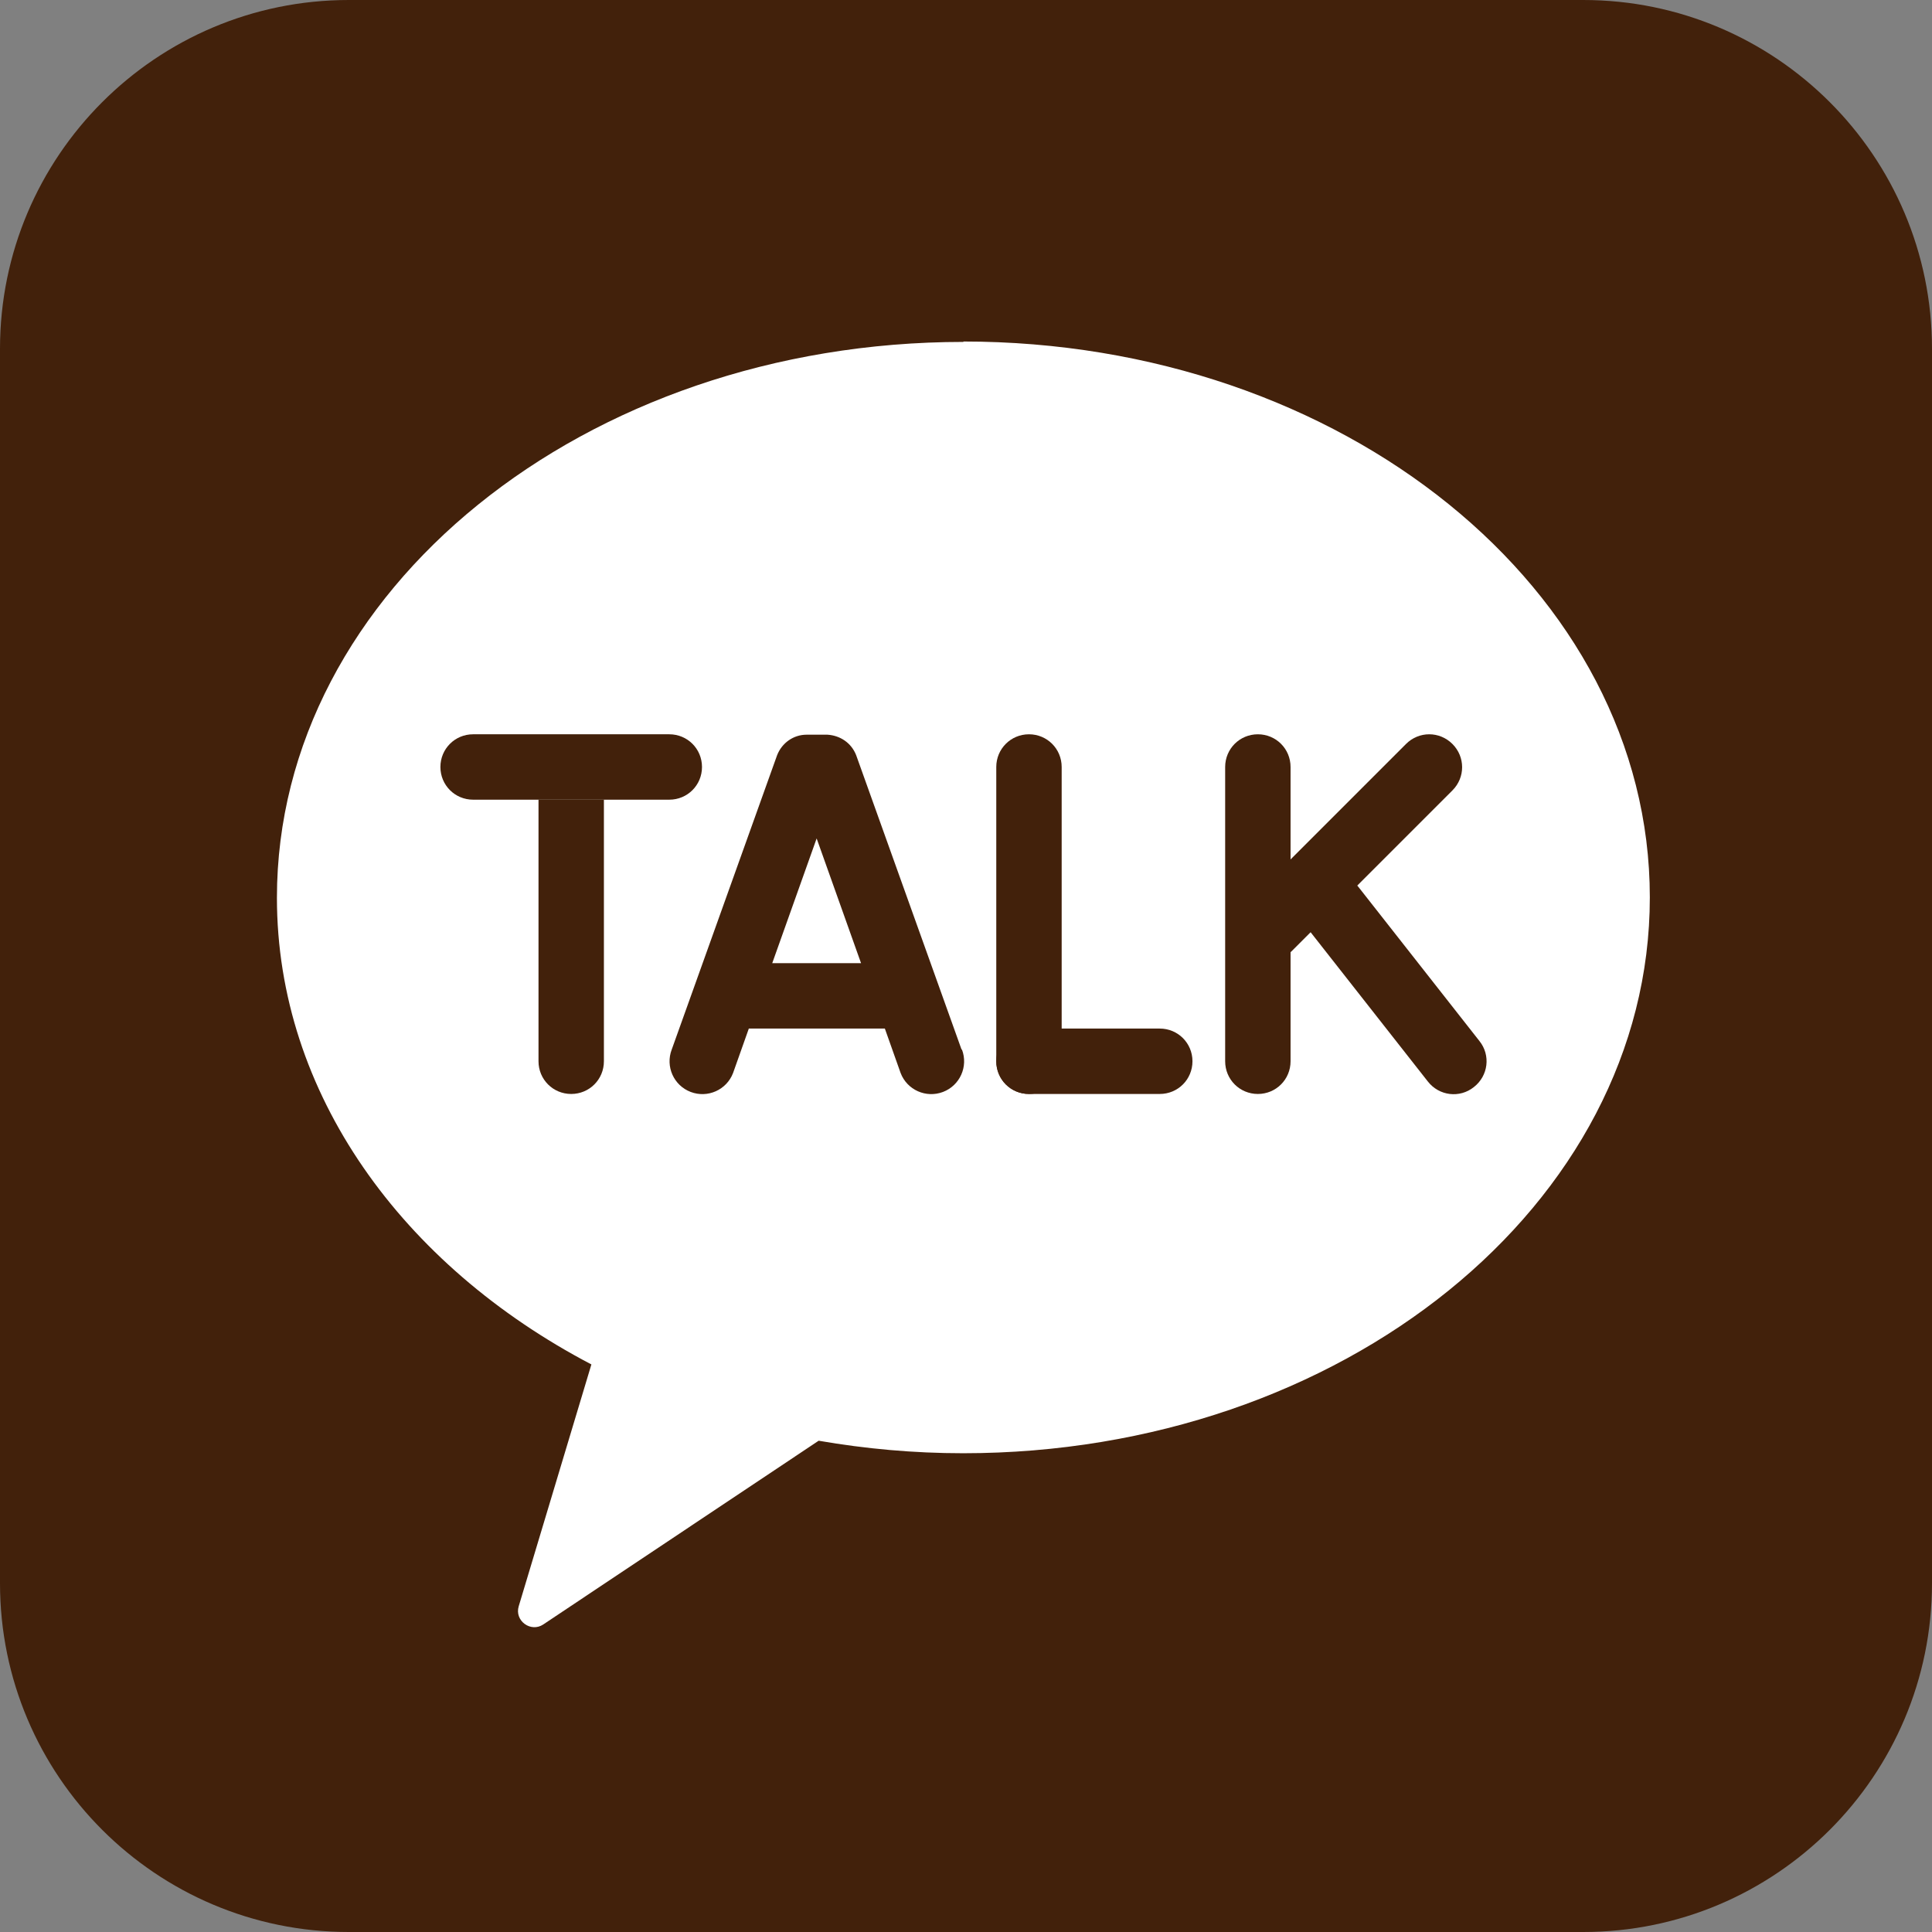 <?xml version="1.0" encoding="UTF-8"?><svg xmlns="http://www.w3.org/2000/svg" viewBox="0 0 47.86 47.86"><rect x="0" y="0" width="47.86" height="47.86" fill="#808080" stroke="none"/><defs><style>.d{fill:#fff;}.e{fill:#42210b;}</style></defs><g id="a"/><g id="b"><g id="c"><g><path class="e" d="M8.64,47.86h30.58c4.77,0,8.64-3.87,8.64-8.64V8.64c0-4.77-3.87-8.64-8.64-8.64H8.64C3.87,0,0,3.87,0,8.64v30.58c0,4.77,3.87,8.64,8.64,8.64Z"/><path class="d" d="M23.87,8.47c-9.39,0-17.01,6.16-17.01,13.77,0,4.85,3.11,9.11,7.79,11.56l-1.8,5.99c-.11,.36,.3,.66,.61,.45l6.82-4.55c1.16,.2,2.35,.31,3.58,.31,9.39,0,17.01-6.16,17.01-13.77s-7.61-13.77-17.01-13.77Z"/><path class="e" d="M16.58,19.81h-4.86c-.45,0-.81-.36-.81-.81h0c0-.45,.36-.81,.81-.81h4.86c.45,0,.81,.36,.81,.81h0c0,.45-.36,.81-.81,.81Z"/><path class="e" d="M24.68,26.29v-7.29c0-.45,.36-.81,.81-.81h0c.45,0,.81,.36,.81,.81v7.29c0,.45-.36,.81-.81,.81h0c-.45,0-.81-.36-.81-.81Z"/><path class="e" d="M30.35,26.29v-7.29c0-.45,.36-.81,.81-.81h0c.45,0,.81,.36,.81,.81v7.29c0,.45-.36,.81-.81,.81h0c-.45,0-.81-.36-.81-.81Z"/><path class="e" d="M30.85,22.41l3.98-3.98c.32-.32,.83-.32,1.15,0h0c.32,.32,.32,.83,0,1.15l-3.98,3.98c-.32,.32-.83,.32-1.15,0h0c-.32-.32-.32-.83,0-1.15Z"/><path class="e" d="M33.65,21.97l3,3.82c.28,.35,.22,.86-.14,1.14h0c-.35,.28-.86,.22-1.14-.14l-3-3.82c-.28-.35-.22-.86,.14-1.14h0c.35-.28,.86-.22,1.14,.14Z"/><path class="e" d="M28.73,27.1h-3.24c-.45,0-.81-.36-.81-.81h0c0-.45,.36-.81,.81-.81h3.24c.45,0,.81,.36,.81,.81h0c0,.45-.36,.81-.81,.81Z"/><path class="e" d="M23.82,26l-2.61-7.29c-.12-.31-.4-.49-.71-.51-.09,0-.44,0-.52,0-.32,0-.61,.2-.73,.51l-2.61,7.29c-.16,.42,.05,.89,.47,1.05s.89-.05,1.05-.47l.39-1.1h3.37l.39,1.1c.16,.42,.63,.63,1.05,.47s.63-.63,.47-1.05Zm-4.69-2.14l1.1-3.09,1.1,3.09h-2.21Z"/><path class="e" d="M14.96,19.81h-1.62v6.48c0,.45,.36,.81,.81,.81h0c.45,0,.81-.36,.81-.81v-6.48Z"/></g></g></g></svg>